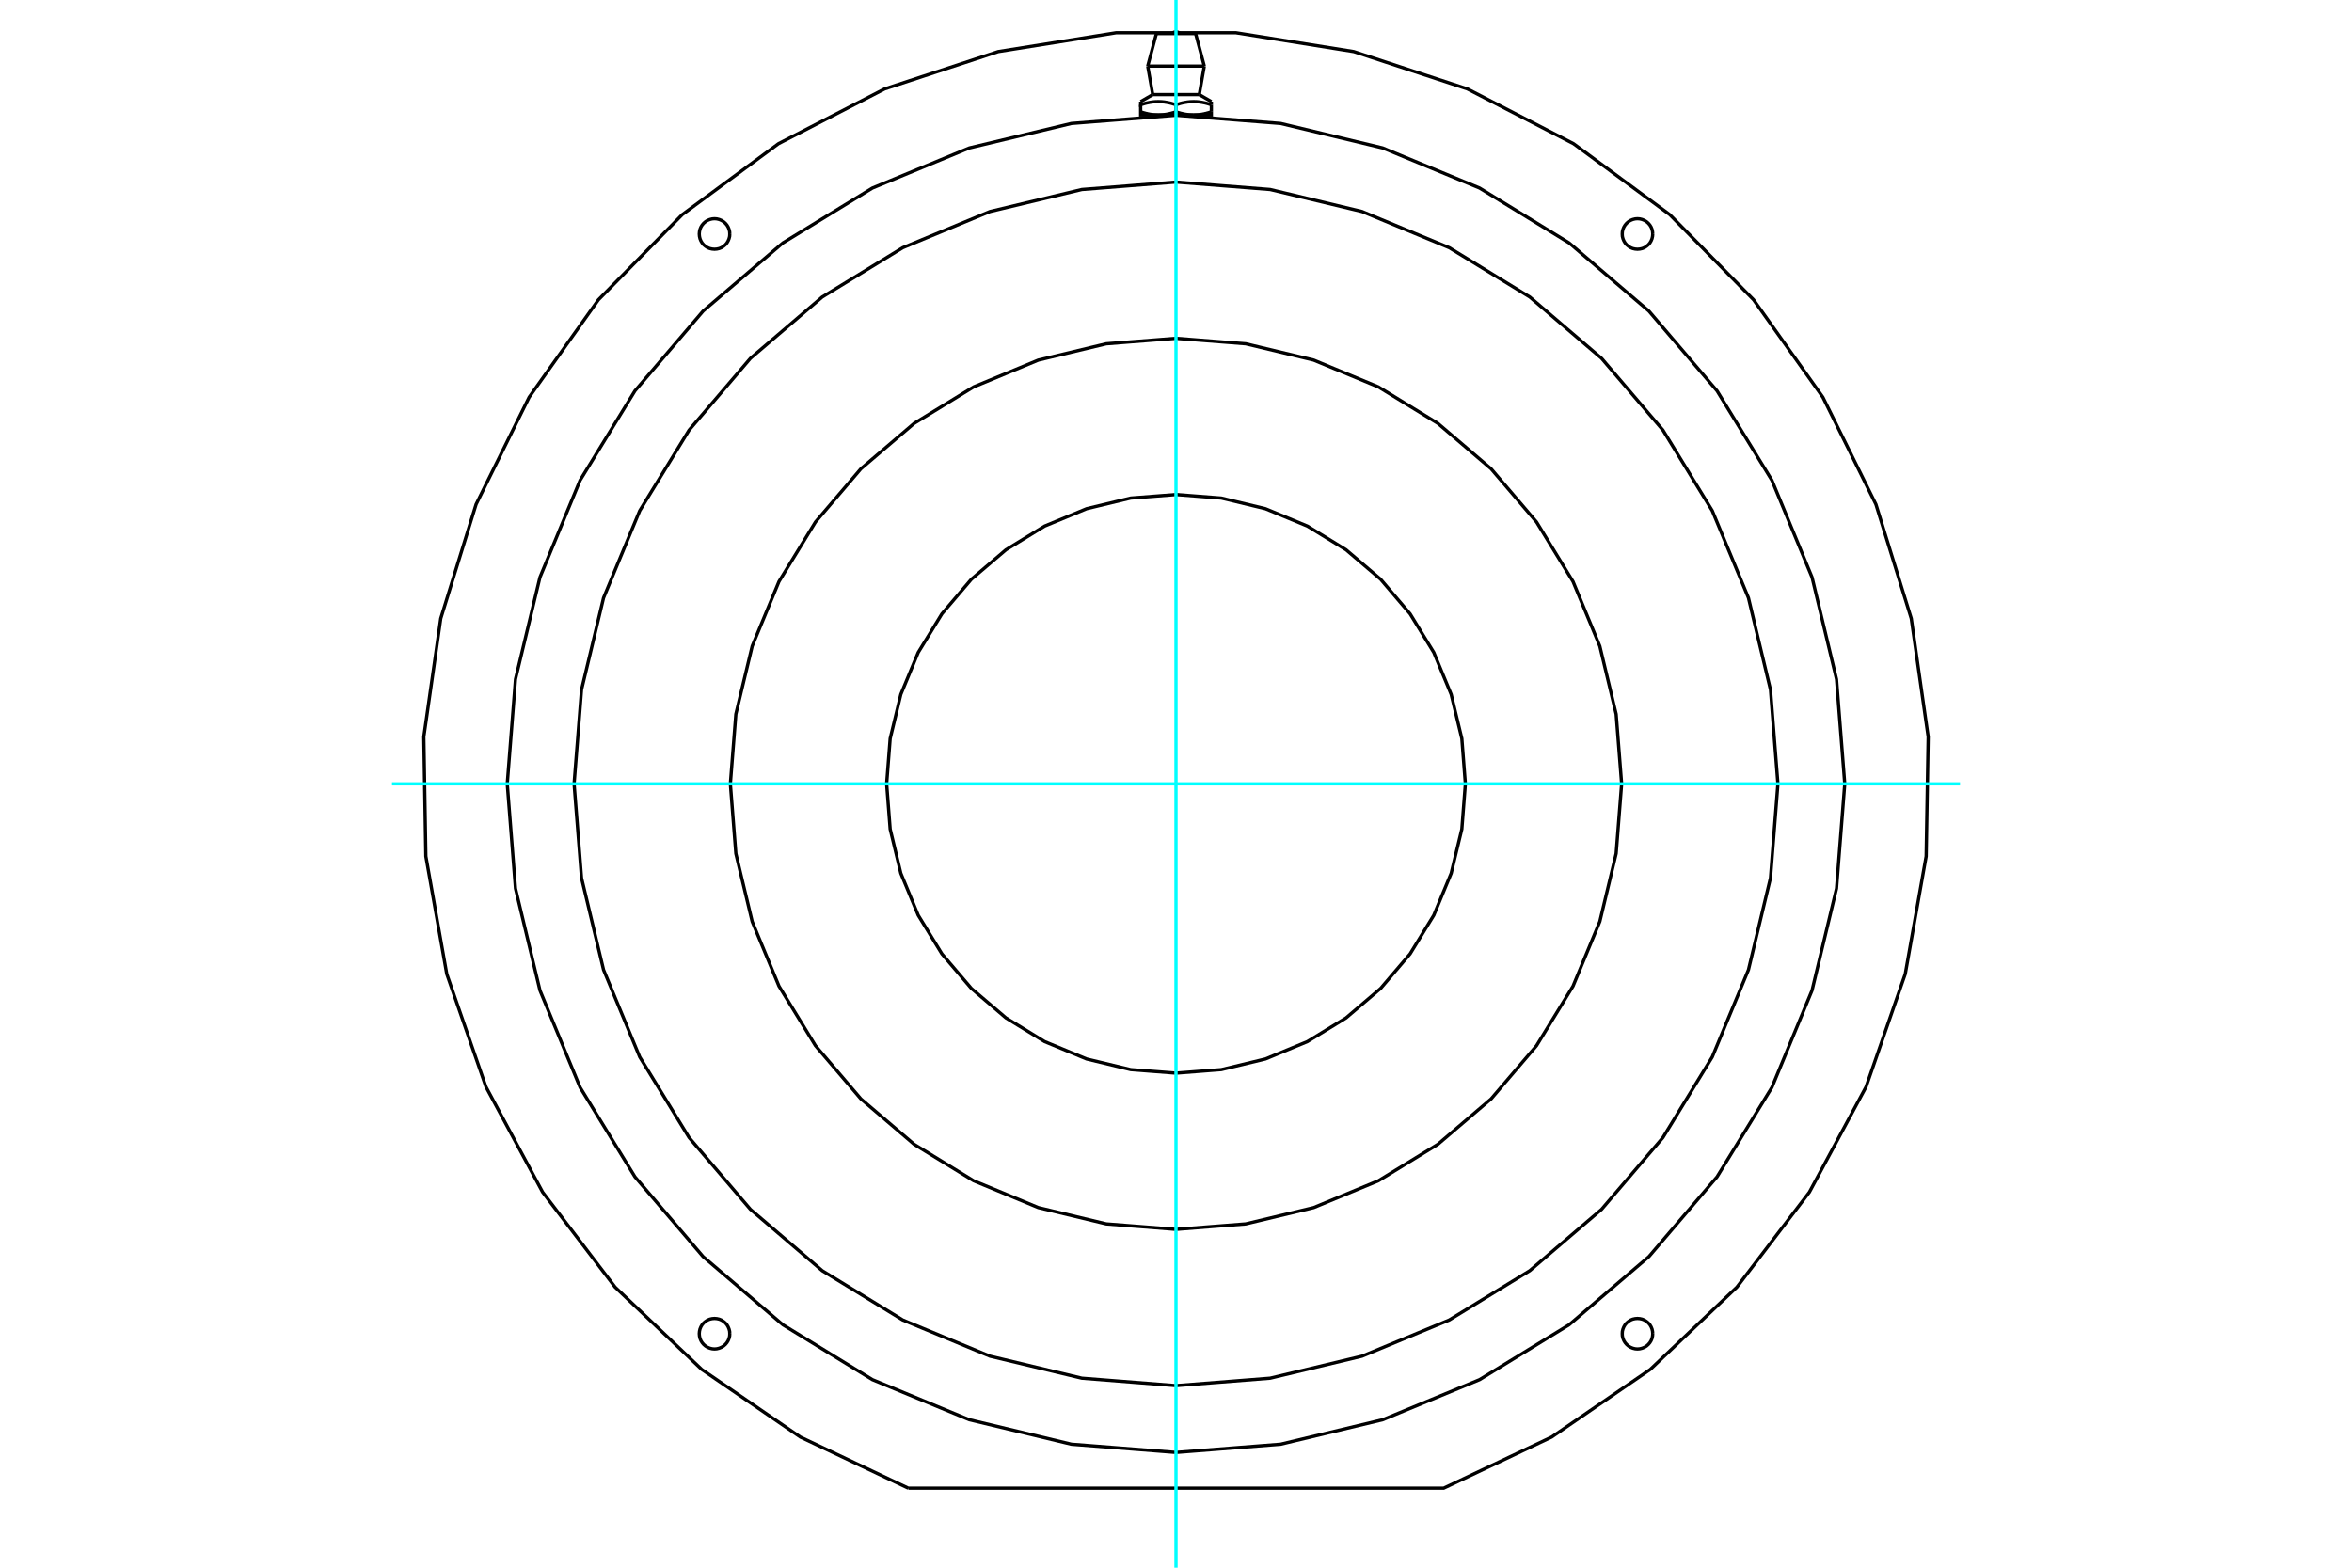 <?xml version="1.0" standalone="no"?>
<!DOCTYPE svg PUBLIC "-//W3C//DTD SVG 1.1//EN"
	"http://www.w3.org/Graphics/SVG/1.1/DTD/svg11.dtd">
<svg xmlns="http://www.w3.org/2000/svg" height="100%" width="100%" viewBox="0 0 36000 24000">
	<rect x="-1800" y="-1200" width="39600" height="26400" style="fill:#FFF"/>
	<g style="fill:none; fill-rule:evenodd" transform="matrix(1 0 0 1 0 0)">
		<g style="fill:none; stroke:#000; stroke-width:50; shape-rendering:geometricPrecision">
			<polyline points="18271,1760 18263,1760 18256,1760 18248,1759 18241,1759 18234,1759 18226,1758 18219,1758 18211,1757 18204,1757 18197,1756 18189,1755 18182,1754 18174,1753 18167,1752 18159,1751 18152,1750 18144,1749 18136,1747 18129,1746 18121,1744 18114,1743 18106,1741 18098,1739 18090,1737 18082,1736 18074,1734 18066,1731 18058,1729 18050,1727 18042,1725 18034,1722 18025,1720 18017,1717 18009,1714 18000,1711"/>
			<polyline points="18541,1711 18533,1714 18524,1717 18516,1720 18508,1722 18499,1725 18491,1727 18483,1729 18475,1731 18467,1734 18459,1736 18451,1737 18443,1739 18436,1741 18428,1743 18420,1744 18412,1746 18405,1747 18397,1749 18390,1750 18382,1751 18375,1752 18367,1753 18360,1754 18352,1755 18345,1756 18337,1757 18330,1757 18323,1758 18315,1758 18308,1759 18300,1759 18293,1759 18286,1760 18278,1760 18271,1760"/>
			<line x1="18541" y1="1711" x2="18541" y2="1604"/>
			<polyline points="18000,1604 18018,1598 18035,1593 18052,1588 18068,1583 18084,1579 18100,1575 18116,1572 18131,1569 18147,1566 18162,1564 18176,1561 18191,1560 18206,1558 18220,1557 18235,1556 18249,1556 18263,1555 18278,1555 18292,1556 18307,1556 18321,1557 18336,1558 18350,1560 18365,1561 18380,1564 18395,1566 18410,1569 18425,1572 18441,1575 18457,1579 18473,1583 18490,1588 18506,1593 18524,1598 18541,1604"/>
			<line x1="18000" y1="1604" x2="18000" y2="1711"/>
			<polyline points="17644,1448 18000,1448 18356,1448"/>
			<line x1="18541" y1="1604" x2="18541" y2="1555"/>
			<polyline points="17459,1555 17459,1604 17476,1598 17494,1593 17510,1588 17527,1583 17543,1579 17559,1575 17575,1572 17590,1569 17605,1566 17620,1564 17635,1561 17650,1560 17664,1558 17679,1557 17693,1556 17708,1556 17722,1555 17737,1555 17751,1556 17765,1556 17780,1557 17794,1558 17809,1560 17824,1561 17838,1564 17853,1566 17869,1569 17884,1572 17900,1575 17916,1579 17932,1583 17948,1588 17965,1593 17982,1598 18000,1604"/>
			<polyline points="18271,1760 18541,1760 18541,1711"/>
			<polyline points="17729,1760 17722,1760 17714,1760 17707,1759 17700,1759 17692,1759 17685,1758 17677,1758 17670,1757 17663,1757 17655,1756 17648,1755 17640,1754 17633,1753 17625,1752 17618,1751 17610,1750 17603,1749 17595,1747 17588,1746 17580,1744 17572,1743 17564,1741 17557,1739 17549,1737 17541,1736 17533,1734 17525,1731 17517,1729 17509,1727 17501,1725 17492,1722 17484,1720 17476,1717 17467,1714 17459,1711"/>
			<polyline points="18000,1711 17991,1714 17983,1717 17975,1720 17966,1722 17958,1725 17950,1727 17942,1729 17934,1731 17926,1734 17918,1736 17910,1737 17902,1739 17894,1741 17886,1743 17879,1744 17871,1746 17864,1747 17856,1749 17848,1750 17841,1751 17833,1752 17826,1753 17818,1754 17811,1755 17803,1756 17796,1757 17789,1757 17781,1758 17774,1758 17766,1759 17759,1759 17752,1759 17744,1760 17737,1760 17729,1760"/>
			<polyline points="17459,1604 17459,1711 17459,1760 17729,1760 18271,1760"/>
			<polyline points="17567,1012 18000,1012 18433,1012"/>
			<polyline points="17700,514 18000,514 18300,514"/>
			<polyline points="13903,22783 22097,22783 23750,22000 25259,20965 26585,19705 27695,18250 28562,16639 29162,14911 29482,13109 29513,11280 29254,9469 28713,7721 27901,6081 26841,4590 25558,3286 24085,2200 22459,1361 20721,790 18915,501 17085,501 15279,790 13541,1361 11915,2200 10442,3286 9159,4590 8099,6081 7287,7721 6746,9469 6487,11280 6518,13109 6838,14911 7438,16639 8305,18250 9415,19705 10741,20965 12250,22000 13903,22783"/>
			<polyline points="25297,3582 25294,3546 25286,3510 25272,3476 25253,3445 25229,3417 25201,3393 25170,3374 25136,3360 25100,3351 25063,3348 25027,3351 24991,3360 24957,3374 24926,3393 24898,3417 24874,3445 24855,3476 24841,3510 24832,3546 24830,3582 24832,3619 24841,3654 24855,3688 24874,3720 24898,3748 24926,3771 24957,3791 24991,3805 25027,3813 25063,3816 25100,3813 25136,3805 25170,3791 25201,3771 25229,3748 25253,3720 25272,3688 25286,3654 25294,3619 25297,3582"/>
			<polyline points="11170,20418 11168,20381 11159,20346 11145,20312 11126,20280 11102,20252 11074,20229 11043,20209 11009,20195 10973,20187 10937,20184 10900,20187 10864,20195 10830,20209 10799,20229 10771,20252 10747,20280 10728,20312 10714,20346 10706,20381 10703,20418 10706,20454 10714,20490 10728,20524 10747,20555 10771,20583 10799,20607 10830,20626 10864,20640 10900,20649 10937,20652 10973,20649 11009,20640 11043,20626 11074,20607 11102,20583 11126,20555 11145,20524 11159,20490 11168,20454 11170,20418"/>
			<polyline points="25297,20418 25294,20381 25286,20346 25272,20312 25253,20280 25229,20252 25201,20229 25170,20209 25136,20195 25100,20187 25063,20184 25027,20187 24991,20195 24957,20209 24926,20229 24898,20252 24874,20280 24855,20312 24841,20346 24832,20381 24830,20418 24832,20454 24841,20490 24855,20524 24874,20555 24898,20583 24926,20607 24957,20626 24991,20640 25027,20649 25063,20652 25100,20649 25136,20640 25170,20626 25201,20607 25229,20583 25253,20555 25272,20524 25286,20490 25294,20454 25297,20418"/>
			<polyline points="11170,3582 11168,3546 11159,3510 11145,3476 11126,3445 11102,3417 11074,3393 11043,3374 11009,3360 10973,3351 10937,3348 10900,3351 10864,3360 10830,3374 10799,3393 10771,3417 10747,3445 10728,3476 10714,3510 10706,3546 10703,3582 10706,3619 10714,3654 10728,3688 10747,3720 10771,3748 10799,3771 10830,3791 10864,3805 10900,3813 10937,3816 10973,3813 11009,3805 11043,3791 11074,3771 11102,3748 11126,3720 11145,3688 11159,3654 11168,3619 11170,3582"/>
			<polyline points="22429,12000 22375,11307 22212,10631 21946,9989 21583,9397 21132,8868 20603,8417 20011,8054 19369,7788 18693,7625 18000,7571 17307,7625 16631,7788 15989,8054 15397,8417 14868,8868 14417,9397 14054,9989 13788,10631 13625,11307 13571,12000 13625,12693 13788,13369 14054,14011 14417,14603 14868,15132 15397,15583 15989,15946 16631,16212 17307,16375 18000,16429 18693,16375 19369,16212 20011,15946 20603,15583 21132,15132 21583,14603 21946,14011 22212,13369 22375,12693 22429,12000"/>
			<polyline points="28236,12000 28110,10399 27735,8837 27121,7353 26281,5983 25238,4762 24017,3719 22647,2879 21163,2265 19601,1890 18000,1764 16399,1890 14837,2265 13353,2879 11983,3719 10762,4762 9719,5983 8879,7353 8265,8837 7890,10399 7764,12000 7890,13601 8265,15163 8879,16647 9719,18017 10762,19238 11983,20281 13353,21121 14837,21735 16399,22110 18000,22236 19601,22110 21163,21735 22647,21121 24017,20281 25238,19238 26281,18017 27121,16647 27735,15163 28110,13601 28236,12000"/>
			<polyline points="27213,12000 27099,10559 26762,9153 26208,7818 25453,6585 24514,5486 23415,4547 22182,3792 20847,3238 19441,2901 18000,2787 16559,2901 15153,3238 13818,3792 12585,4547 11486,5486 10547,6585 9792,7818 9238,9153 8901,10559 8787,12000 8901,13441 9238,14847 9792,16182 10547,17415 11486,18514 12585,19453 13818,20208 15153,20762 16559,21099 18000,21213 19441,21099 20847,20762 22182,20208 23415,19453 24514,18514 25453,17415 26208,16182 26762,14847 27099,13441 27213,12000"/>
			<polyline points="24821,12000 24737,10933 24487,9892 24077,8903 23518,7991 22823,7177 22009,6482 21097,5923 20108,5513 19067,5263 18000,5179 16933,5263 15892,5513 14903,5923 13991,6482 13177,7177 12482,7991 11923,8903 11513,9892 11263,10933 11179,12000 11263,13067 11513,14108 11923,15097 12482,16009 13177,16823 13991,17518 14903,18077 15892,18487 16933,18737 18000,18821 19067,18737 20108,18487 21097,18077 22009,17518 22823,16823 23518,16009 24077,15097 24487,14108 24737,13067 24821,12000"/>
			<line x1="17508" y1="1760" x2="17508" y2="1776"/>
			<line x1="18492" y1="1776" x2="18492" y2="1760"/>
			<polyline points="18062,514 18051,505 18040,497 18027,492 18014,489 18000,488 17986,489 17973,492 17960,497 17949,505 17938,514"/>
			<line x1="17644" y1="1448" x2="17459" y2="1555"/>
			<line x1="18541" y1="1555" x2="18356" y2="1448"/>
			<line x1="17567" y1="1012" x2="17644" y2="1448"/>
			<line x1="18356" y1="1448" x2="18433" y2="1012"/>
			<line x1="17700" y1="514" x2="17567" y2="1012"/>
			<line x1="18433" y1="1012" x2="18300" y2="514"/>
		</g>
		<g style="fill:none; stroke:#0FF; stroke-width:50; shape-rendering:geometricPrecision">
			<line x1="18000" y1="24000" x2="18000" y2="0"/>
			<line x1="6000" y1="12000" x2="30000" y2="12000"/>
		</g>
	</g>
</svg>
